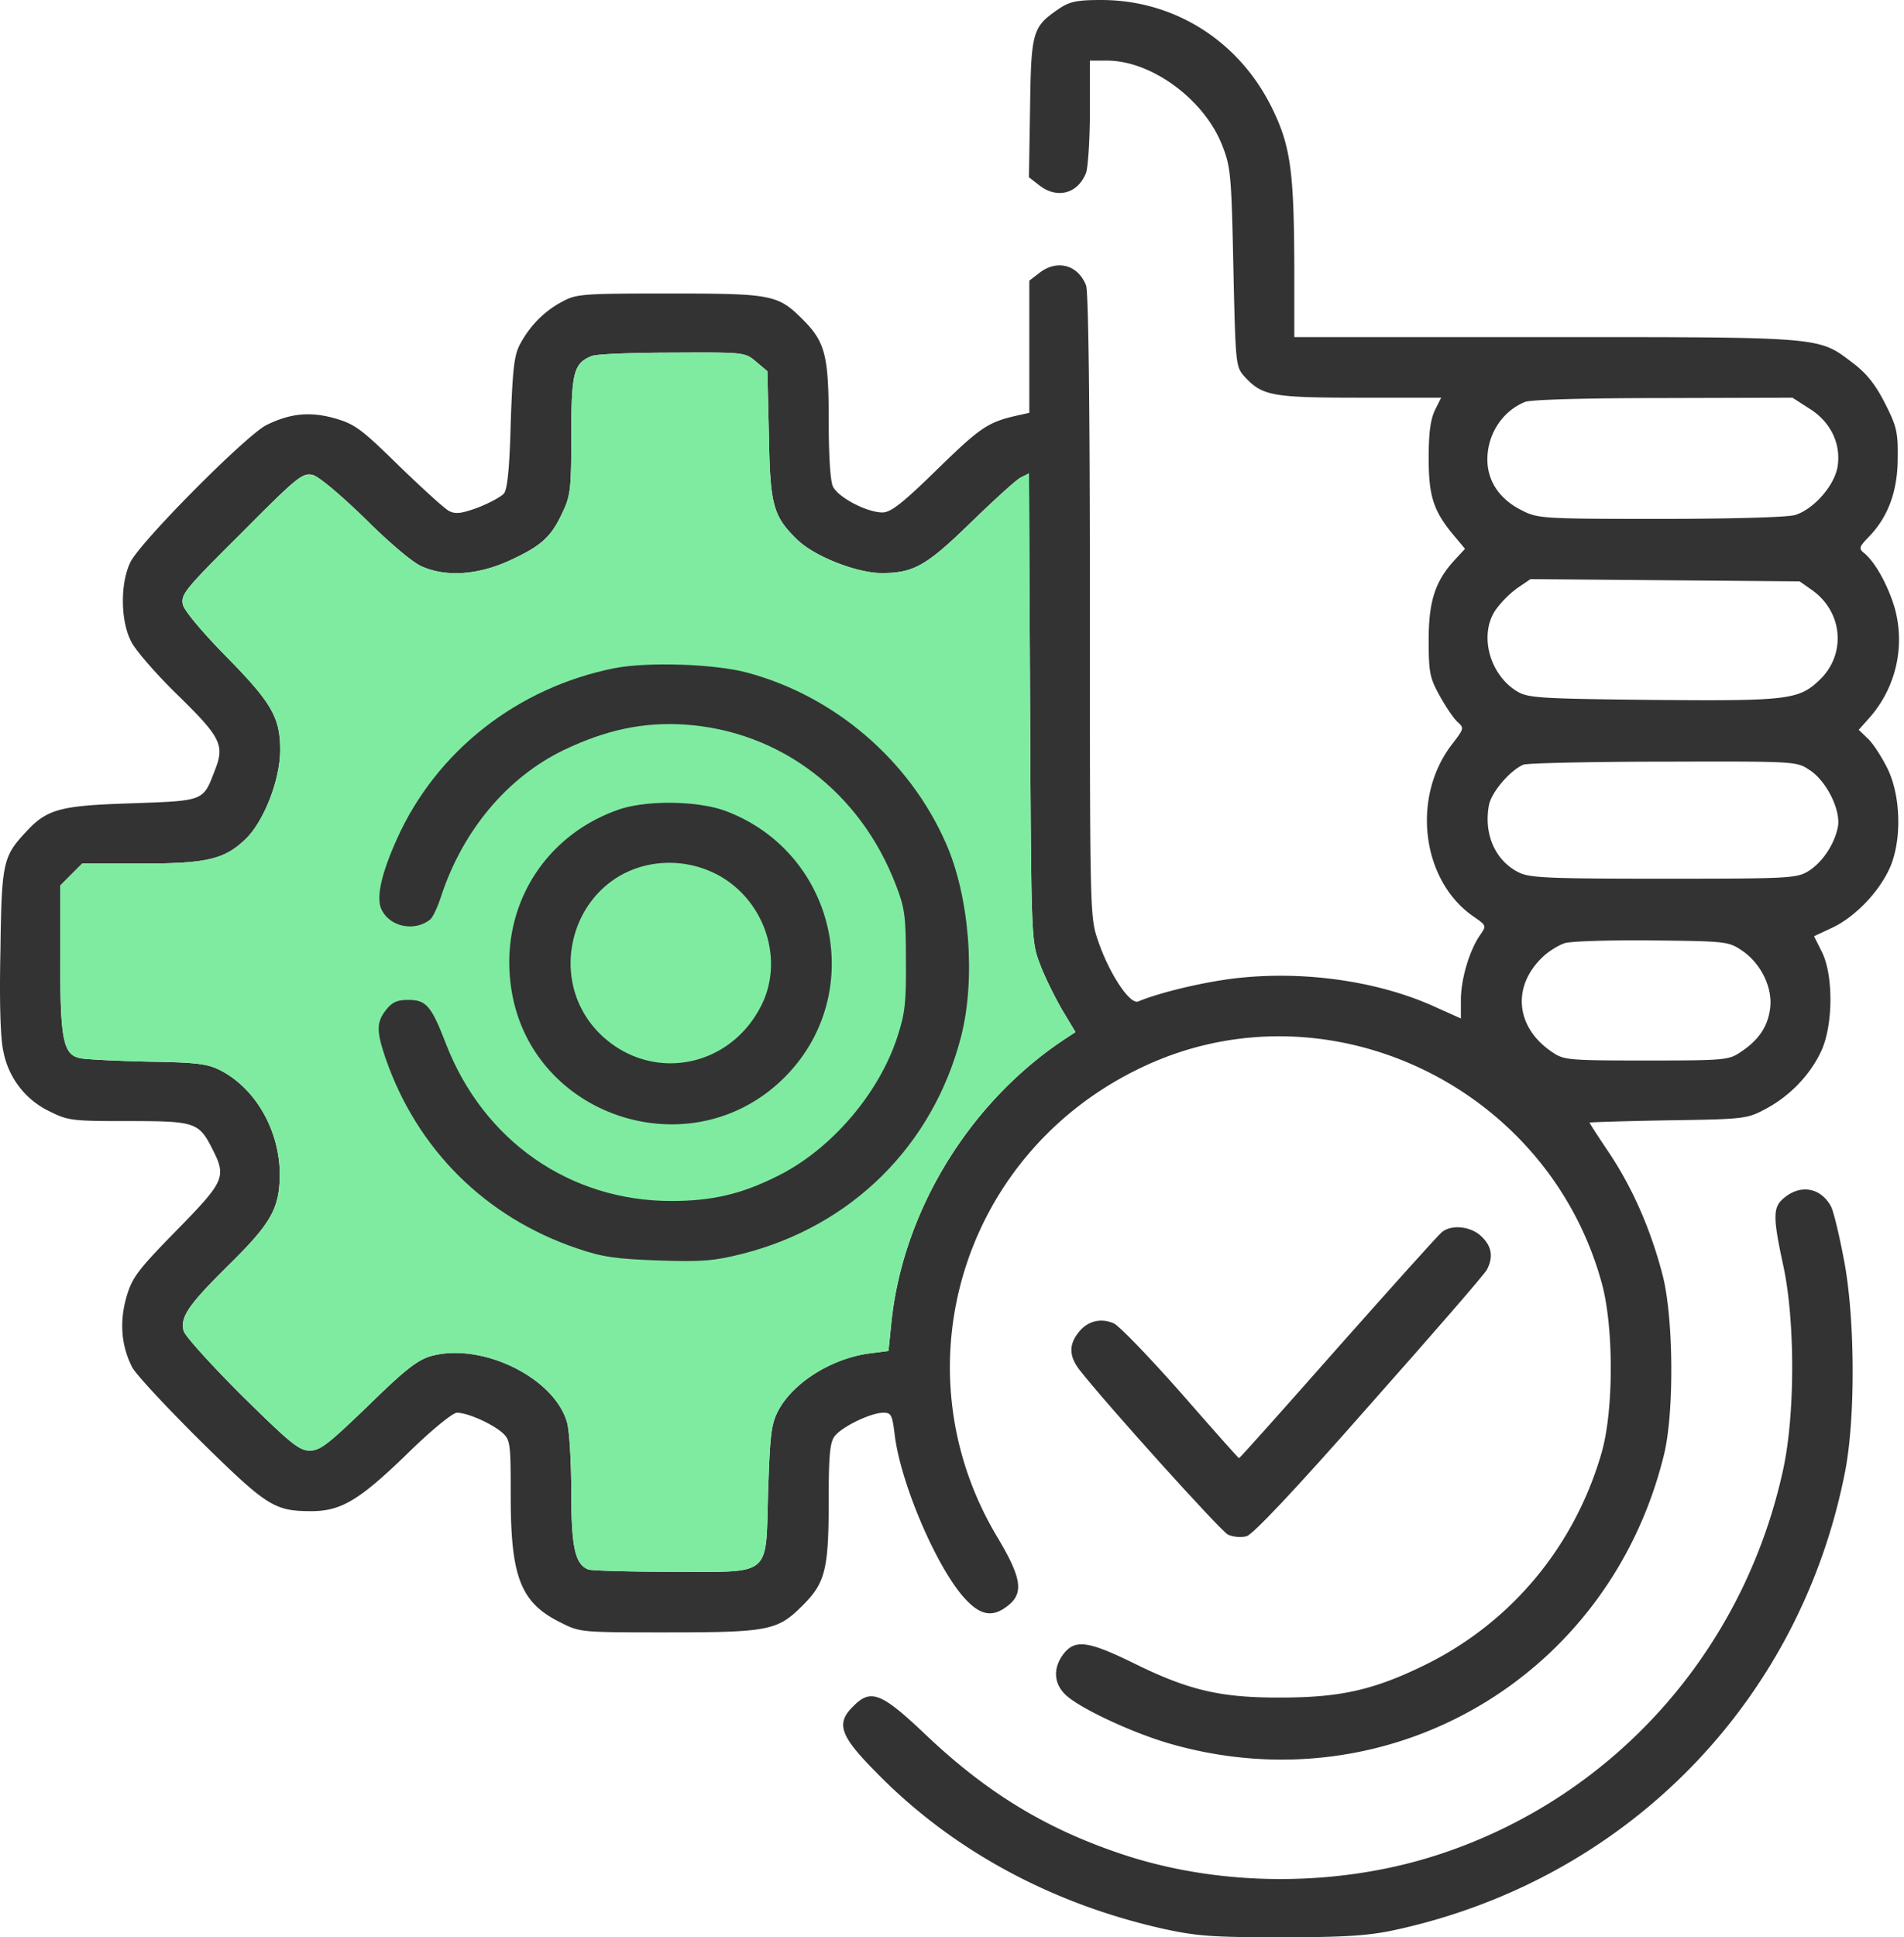 <svg width="59" height="60" fill="none" xmlns="http://www.w3.org/2000/svg"><path d="M32.834.258c-.844.575-.88.692-.915 3.073l-.035 2.159.317.246c.551.434 1.197.27 1.455-.387.058-.176.117-1.032.117-1.9V1.877h.528c1.384 0 3.026 1.208 3.578 2.64.258.656.281.926.34 3.776.07 3.062.07 3.062.363 3.39.54.575.845.634 3.566.634h2.51l-.187.375c-.14.282-.2.692-.2 1.502 0 1.196.153 1.653.822 2.44l.304.363-.304.329c-.622.668-.822 1.29-.822 2.498 0 1.009.036 1.173.34 1.724.188.34.435.704.552.81.211.187.2.21-.14.657-1.303 1.642-.986 4.27.656 5.384.387.27.387.27.176.575-.317.457-.586 1.349-.586 1.994v.575l-.786-.352c-1.69-.775-3.918-1.115-5.983-.915-1.02.093-2.522.445-3.226.739-.258.117-.915-.88-1.255-1.9-.246-.704-.246-.94-.246-10.335 0-6.37-.047-9.724-.117-9.935-.247-.646-.904-.822-1.455-.388l-.305.235v4.093l-.317.071c-.962.211-1.184.364-2.522 1.666-1.09 1.067-1.454 1.349-1.712 1.349-.481 0-1.384-.47-1.537-.81-.082-.175-.129-.996-.129-2.076 0-1.982-.117-2.404-.798-3.085-.774-.774-.95-.81-4.129-.81-2.721 0-2.897.013-3.343.259-.551.293-.997.75-1.302 1.325-.176.34-.223.775-.281 2.417-.036 1.431-.106 2.064-.211 2.193-.094.106-.446.294-.798.434-.516.188-.704.212-.903.106-.141-.07-.833-.704-1.549-1.396-1.15-1.126-1.36-1.29-1.97-1.466-.775-.223-1.396-.164-2.135.2-.622.304-3.942 3.647-4.223 4.257-.317.657-.305 1.83.035 2.464.13.258.75.973 1.372 1.583 1.42 1.384 1.525 1.607 1.209 2.405-.364.95-.317.927-2.593 1.009-2.205.07-2.604.176-3.26.891-.705.751-.751.939-.787 3.672-.035 1.607 0 2.745.094 3.132a2.591 2.591 0 001.42 1.841c.586.294.703.305 2.451.305 2.053 0 2.182.036 2.593.845.457.892.398 1.009-1.103 2.545-1.208 1.232-1.372 1.455-1.548 2.053-.223.774-.165 1.513.176 2.182.117.223 1.079 1.255 2.134 2.3 2.065 2.029 2.276 2.157 3.45 2.157.89-.011 1.454-.34 2.908-1.747.774-.763 1.443-1.302 1.572-1.302.329 0 1.09.34 1.408.621.246.223.258.329.258 1.96 0 2.51.305 3.307 1.548 3.917.598.305.634.305 3.296.305 3.144 0 3.425-.059 4.188-.82.715-.705.821-1.127.821-3.239 0-1.384.035-1.806.176-2.005.211-.294 1.126-.74 1.525-.74.235 0 .27.083.34.646.176 1.536 1.326 4.2 2.194 5.126.48.516.856.575 1.325.2.493-.388.41-.869-.317-2.089-3.178-5.267-1.079-12.023 4.564-14.627 5.654-2.616 12.469.621 14.146 6.721.376 1.35.376 3.942 0 5.255-.833 2.898-2.792 5.255-5.454 6.57-1.596.785-2.64 1.02-4.481 1.02-1.865.011-2.874-.223-4.599-1.08-1.372-.668-1.783-.727-2.134-.28-.34.433-.317.926.058 1.278.446.422 2.088 1.184 3.238 1.513 6.78 1.947 13.63-2.065 15.308-8.974.316-1.313.293-4.281-.059-5.583-.364-1.384-.915-2.64-1.63-3.719-.34-.504-.622-.938-.622-.962 0-.011 1.09-.047 2.44-.07 2.37-.035 2.44-.047 3.014-.352.751-.399 1.385-1.056 1.725-1.795.375-.81.375-2.358.023-3.061l-.246-.493.575-.27c.692-.328 1.43-1.09 1.77-1.841.376-.845.353-2.217-.07-3.085-.175-.352-.445-.775-.61-.927l-.281-.27.364-.41a3.656 3.656 0 00.75-3.367c-.21-.704-.598-1.408-.938-1.69-.188-.152-.164-.199.152-.527.587-.61.88-1.408.88-2.428.012-.798-.035-.986-.399-1.701-.293-.575-.574-.927-.997-1.243-1.067-.81-.856-.798-9.525-.798h-7.777V8.235c-.011-2.945-.117-3.719-.692-4.892C38.395 1.267 36.39 0 34.125 0c-.74 0-.974.047-1.29.258zm-9.407 10.944l.352.294.047 1.97c.035 2.182.129 2.522.88 3.25.516.504 1.782 1.008 2.557 1.032 1.032.011 1.419-.2 2.815-1.56.715-.692 1.407-1.326 1.548-1.396l.258-.13.035 7.238v.014c.036 7.2.036 7.236.305 7.94.141.387.458 1.02.68 1.407l.423.704-.27.176c-3.003 1.959-5.102 5.384-5.442 8.88l-.083.82-.55.071c-1.174.14-2.394.892-2.863 1.771-.223.423-.258.727-.317 2.51-.082 2.687.165 2.487-2.991 2.487-1.314 0-2.475-.035-2.58-.07-.411-.164-.529-.68-.529-2.416 0-.927-.058-1.877-.129-2.135-.387-1.384-2.627-2.487-4.199-2.065-.422.117-.798.399-1.959 1.537-1.243 1.196-1.49 1.396-1.818 1.396-.328 0-.598-.223-2.111-1.713-.95-.95-1.76-1.842-1.795-1.994-.117-.434.164-.821 1.396-2.041 1.313-1.29 1.572-1.748 1.583-2.792 0-1.349-.727-2.65-1.818-3.226-.41-.21-.704-.258-2.287-.281-.997-.024-1.936-.07-2.077-.106-.527-.105-.621-.551-.621-3.038v-2.31l.34-.341.34-.34h1.865c1.994 0 2.534-.13 3.18-.74.574-.539 1.09-1.84 1.09-2.78 0-.996-.258-1.454-1.654-2.873-.762-.774-1.302-1.42-1.36-1.619-.071-.317.046-.47 1.806-2.217 1.748-1.76 1.9-1.877 2.217-1.806.2.058.844.598 1.63 1.36.74.74 1.49 1.373 1.76 1.478.75.329 1.724.258 2.686-.176.997-.457 1.302-.727 1.654-1.478.258-.54.282-.739.282-2.404 0-1.947.07-2.24.633-2.464.129-.058 1.255-.105 2.498-.105 2.23-.012 2.253-.012 2.593.281zm32.645 1.455c.657.41.985 1.09.868 1.806-.105.599-.762 1.326-1.325 1.49-.259.07-2.018.117-4.188.117-3.672 0-3.777-.011-4.282-.27-.68-.34-1.055-.903-1.055-1.571 0-.786.469-1.502 1.173-1.783.176-.07 1.923-.118 4.293-.118l3.988-.011.528.34zm.094 5.63c.927.669 1.044 1.936.258 2.733-.669.657-.962.693-5.208.657-3.32-.035-3.824-.058-4.153-.234-.891-.493-1.255-1.771-.715-2.557a3.12 3.12 0 01.68-.68l.399-.27 4.176.035 4.164.035.399.281zm-.094 5.56c.528.34.974 1.244.88 1.76-.106.54-.481 1.103-.915 1.373-.364.222-.598.234-4.47.234-3.53 0-4.152-.023-4.492-.188-.727-.352-1.103-1.173-.939-2.076.07-.41.657-1.09 1.068-1.267.129-.047 2.088-.094 4.352-.094 4.082-.011 4.117-.011 4.516.259zm-2.088 5.596c.587.399.95 1.15.868 1.783-.07.563-.352.985-.903 1.349-.375.258-.481.27-2.933.27-2.451 0-2.557-.012-2.932-.27-1.126-.763-1.244-2.041-.258-2.956.176-.165.48-.352.668-.41.2-.06 1.408-.095 2.71-.083 2.3.023 2.358.035 2.78.317z" fill="#333"/><path d="M23.427 11.202l.352.294.047 1.97c.035 2.182.129 2.522.88 3.25.516.504 1.782 1.008 2.557 1.032 1.032.011 1.419-.2 2.815-1.56.715-.692 1.407-1.326 1.548-1.396l.258-.13.035 7.238v.014c.036 7.2.036 7.236.305 7.94.141.387.458 1.02.68 1.407l.423.704-.27.176c-3.003 1.959-5.102 5.384-5.442 8.88l-.083.82-.55.071c-1.174.14-2.394.892-2.863 1.771-.223.423-.258.727-.317 2.51-.082 2.687.165 2.487-2.991 2.487-1.314 0-2.475-.035-2.58-.07-.411-.164-.529-.68-.529-2.416 0-.927-.058-1.877-.129-2.135-.387-1.384-2.627-2.487-4.199-2.065-.422.117-.798.399-1.959 1.537-1.243 1.196-1.49 1.396-1.818 1.396-.328 0-.598-.223-2.111-1.713-.95-.95-1.76-1.842-1.795-1.994-.117-.434.164-.821 1.396-2.041 1.313-1.29 1.572-1.748 1.583-2.792 0-1.349-.727-2.65-1.818-3.226-.41-.21-.704-.258-2.287-.281-.997-.024-1.936-.07-2.077-.106-.527-.105-.621-.551-.621-3.038v-2.31l.34-.341.34-.34h1.865c1.994 0 2.534-.13 3.18-.74.574-.539 1.09-1.84 1.09-2.78 0-.996-.258-1.454-1.654-2.873-.762-.774-1.302-1.42-1.36-1.619-.071-.317.046-.47 1.806-2.217 1.748-1.76 1.9-1.877 2.217-1.806.2.058.844.598 1.63 1.36.74.74 1.49 1.373 1.76 1.478.75.329 1.724.258 2.686-.176.997-.457 1.302-.727 1.654-1.478.258-.54.282-.739.282-2.404 0-1.947.07-2.24.633-2.464.129-.058 1.255-.105 2.498-.105 2.23-.012 2.253-.012 2.593.281z" fill="#7FEBA1"/><path d="M19.051 20.692c-3.014.598-5.525 2.569-6.745 5.279-.504 1.114-.668 1.877-.469 2.228.27.516 1.02.657 1.49.282.082-.059.234-.387.34-.716.669-2.04 2.053-3.695 3.812-4.54 1.302-.62 2.452-.867 3.742-.785 2.956.2 5.443 2.088 6.546 4.985.27.692.305.962.305 2.311.011 1.314-.024 1.642-.27 2.393-.575 1.748-2.041 3.46-3.683 4.282-1.138.574-2.053.785-3.32.785-3.144 0-5.818-1.865-6.98-4.867-.457-1.185-.61-1.361-1.173-1.361-.34 0-.492.07-.68.305-.305.387-.305.657-.023 1.49.973 2.826 3.096 4.938 5.935 5.9.786.27 1.208.328 2.522.375 1.36.047 1.736.012 2.58-.2 3.414-.856 5.936-3.366 6.804-6.744.458-1.795.258-4.34-.48-5.994-1.127-2.558-3.438-4.54-6.147-5.267-.986-.27-3.085-.34-4.106-.14z" fill="#333"/><path d="M19.156 25.08c-2.31.809-3.672 3.037-3.32 5.489.563 4.012 5.549 5.677 8.446 2.827 2.616-2.58 1.654-6.991-1.806-8.282-.868-.316-2.44-.34-3.32-.035zm3.19 2.075c1.396.822 1.948 2.628 1.232 4.012-.962 1.877-3.296 2.346-4.856.974-1.947-1.725-1.009-4.997 1.548-5.384a3.204 3.204 0 012.077.398zM55.31 37.08c-.376.292-.388.562-.047 2.134.363 1.701.363 4.563 0 6.264-1.209 5.619-5.209 10.135-10.593 11.93-3.12 1.044-6.815 1.055-9.924.011-2.346-.786-4.176-1.9-6.076-3.706-1.36-1.29-1.689-1.42-2.229-.868-.54.527-.422.903.68 2.017 2.335 2.405 5.409 4.082 8.892 4.868 1.068.235 1.537.27 3.684.27 1.935 0 2.674-.047 3.46-.211 7.214-1.537 12.645-7.062 14.03-14.276.316-1.7.293-4.797-.06-6.557-.14-.739-.316-1.455-.386-1.584-.305-.574-.915-.703-1.431-.293z" fill="#333"/><path d="M44.682 38.158c-.106.082-1.549 1.69-3.214 3.566-1.666 1.889-3.05 3.437-3.074 3.437-.023 0-.832-.915-1.806-2.029-.974-1.103-1.912-2.076-2.076-2.147-.41-.176-.821-.07-1.091.282-.305.375-.293.739.023 1.15.81 1.043 4.387 5.008 4.61 5.114.153.07.41.094.575.047.188-.047 1.49-1.42 3.8-4.047 1.936-2.182 3.578-4.07 3.649-4.211.2-.388.152-.716-.165-1.02-.316-.318-.926-.388-1.231-.142z" fill="#333"/></svg>
